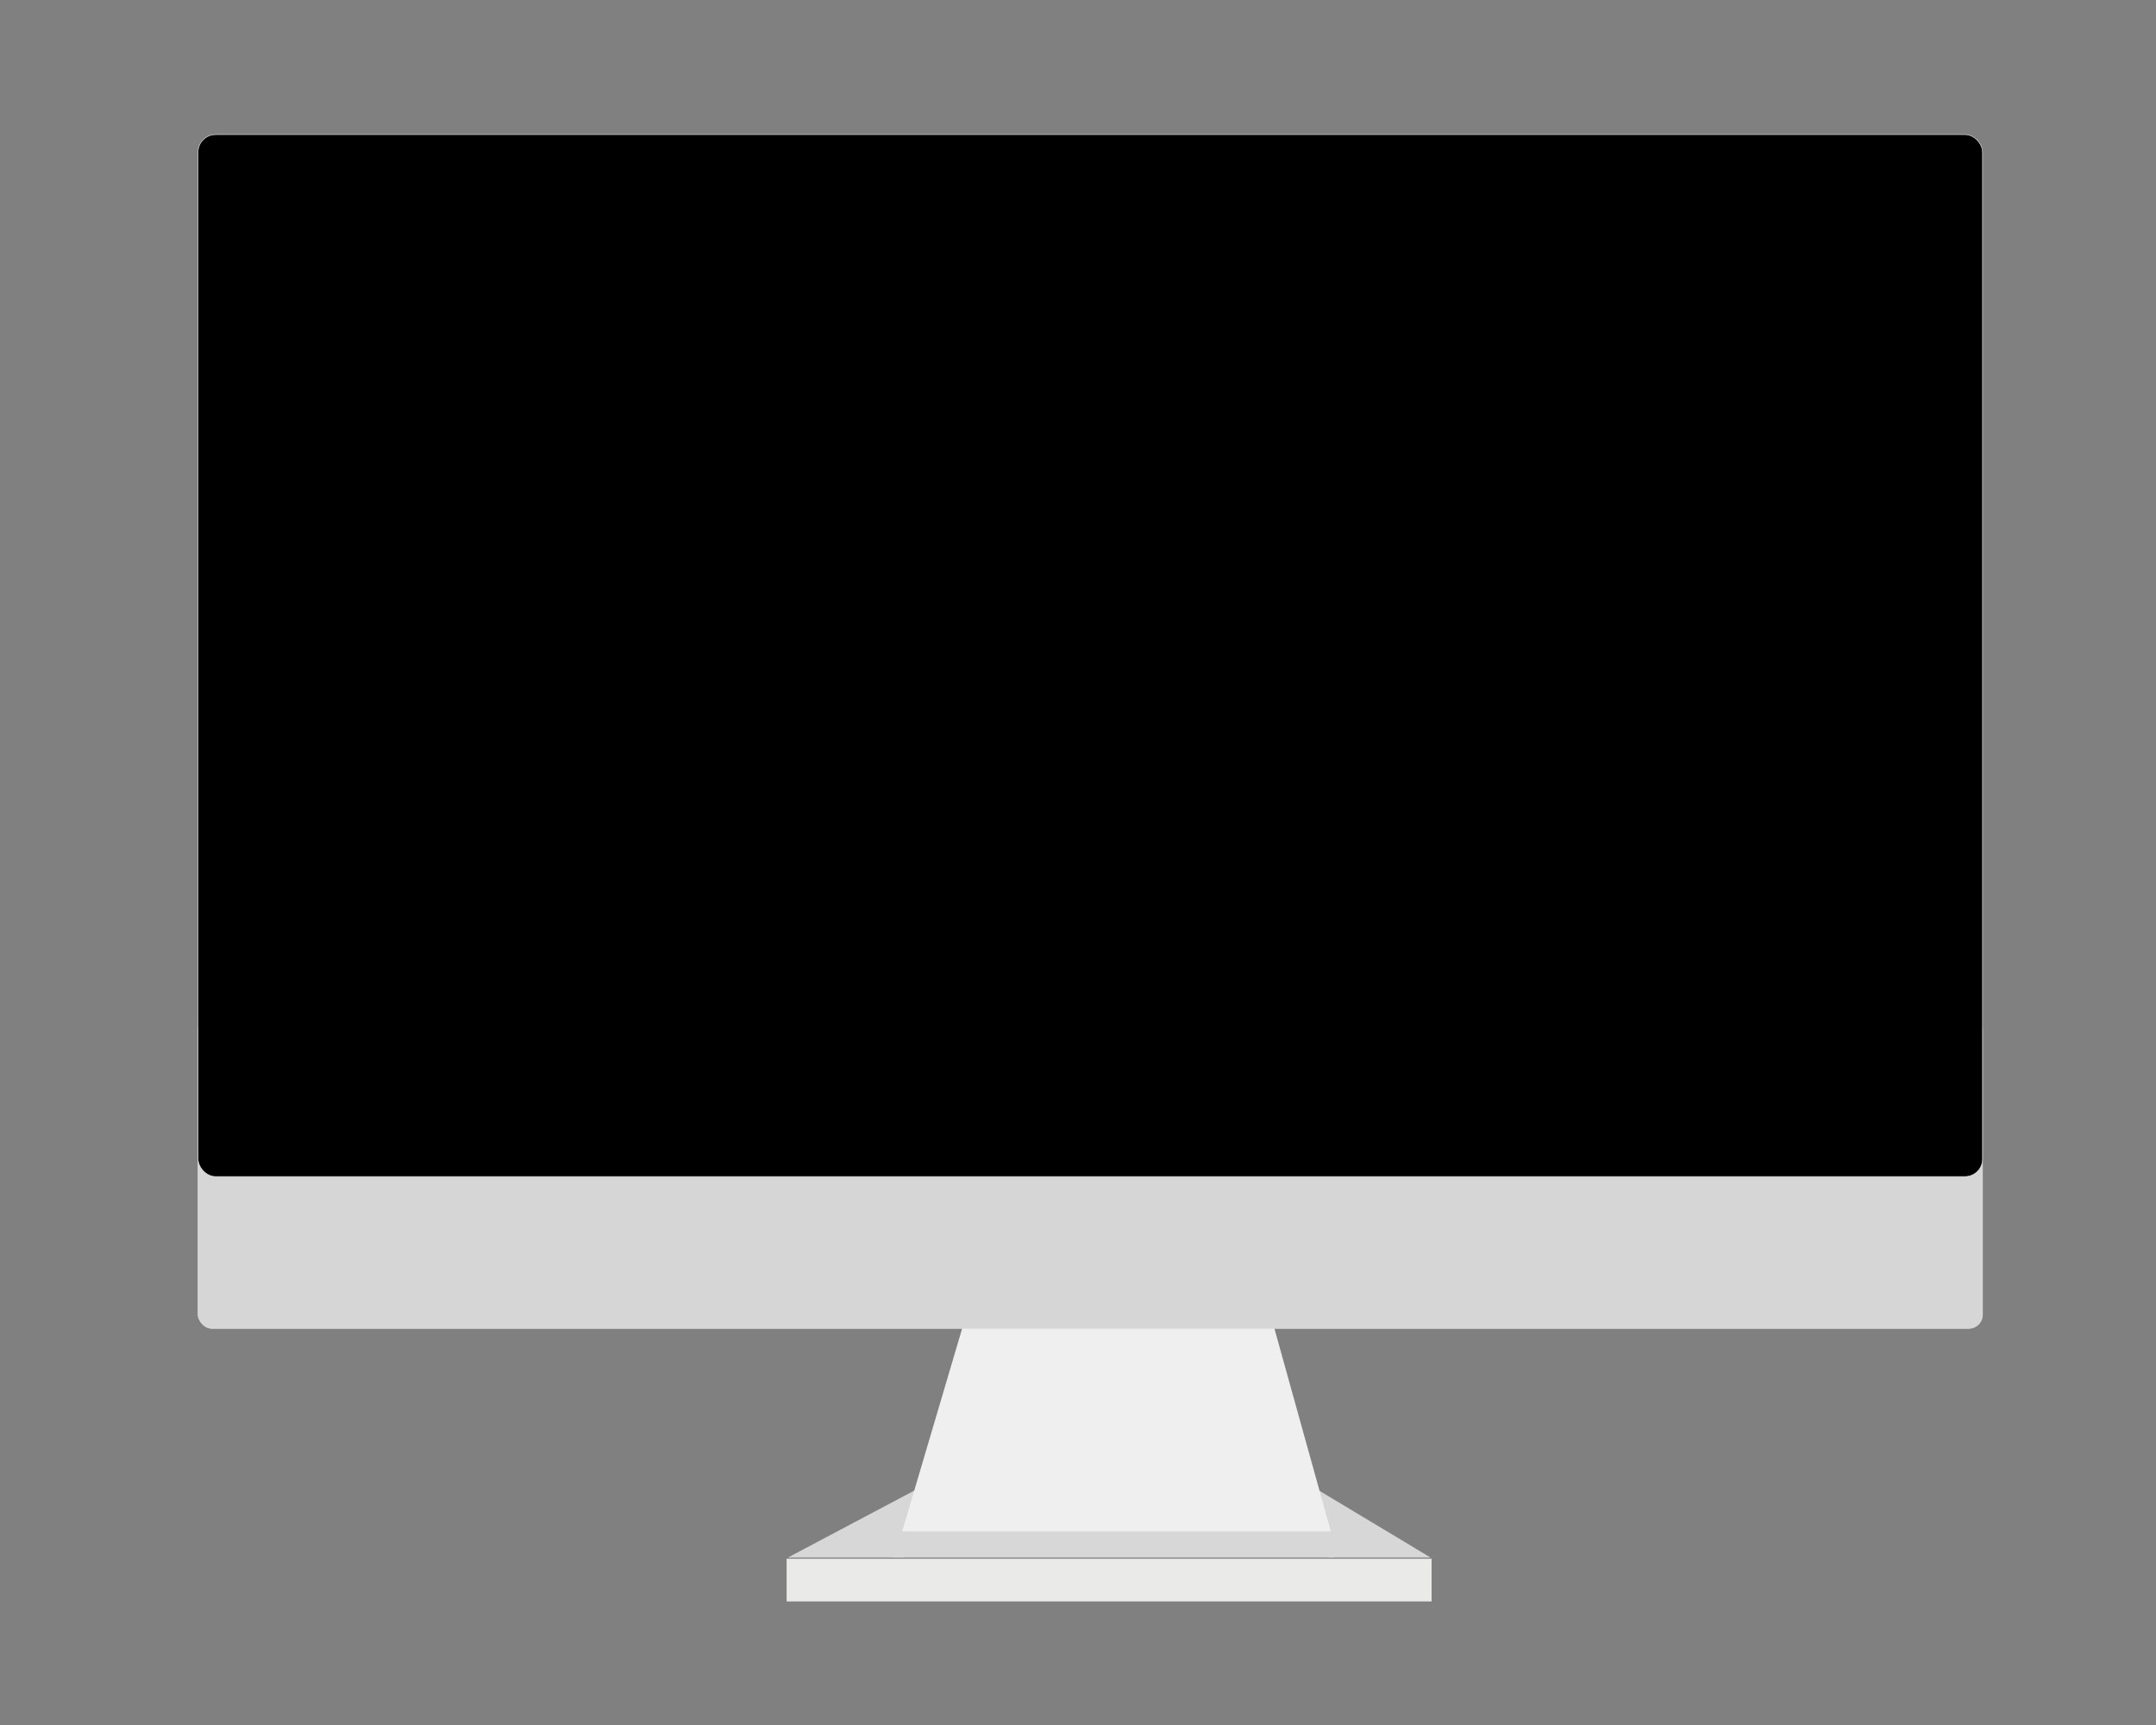 <?xml version="1.0" encoding="UTF-8"?>
<svg id="Layer_1" xmlns="http://www.w3.org/2000/svg" version="1.1" viewBox="0 0 1000 800">
  <rect x="0" y="0" width="1000" height="800" fill="#808080" stroke="none"/>
  <!-- Generator: Adobe Illustrator 29.6.1, SVG Export Plug-In . SVG Version: 2.1.1 Build 9)  -->
  <defs>
    <style>
      .st0 {
        fill: #d7d7d7;
      }

      .st1 {
        fill: #eaeae9;
      }

      .st2 {
        fill: #d6d6d6;
      }

      .st2, .st3 {
        stroke: #e5e5e4;
        stroke-miterlimit: 10;
        stroke-width: .25px;
      }

      .st4 {
        fill: #efefef;
      }
    </style>
  </defs>
  <rect class="st2" x="91.87" y="471.09" width="827.67" height="145.01" rx="6.46" ry="6.46"/>
  <path class="st0" d="M616.23,722.33c15.76,0,31.52,0,47.29,0-9.16-5.5-18.33-11.01-27.49-16.51-9.16-5.5-18.33-11.01-27.49-16.51,2.57,11.01,5.13,22.02,7.7,33.02Z"/>
  <path class="st0" d="M419.07,722.33h-53.6c10.39-5.5,20.77-11.01,31.16-16.51,10.39-5.5,20.77-11.01,31.16-16.51-2.91,11.01-5.82,22.02-8.73,33.02Z"/>
  <rect class="st0" x="414.08" y="709.12" width="204.42" height="13.21"/>
  <path class="st4" d="M617.26,710.22h-198.81c9.27-31.37,18.55-62.74,27.82-94.11h144.82c8.73,31.37,17.45,62.74,26.18,94.11Z"/>
  <rect class="st3" x="91.87" y="62.42" width="827.67" height="483.23" rx="8.12" ry="8.12"/>
  <rect class="st1" x="364.85" y="722.88" width="299.16" height="19.81"/>
</svg>